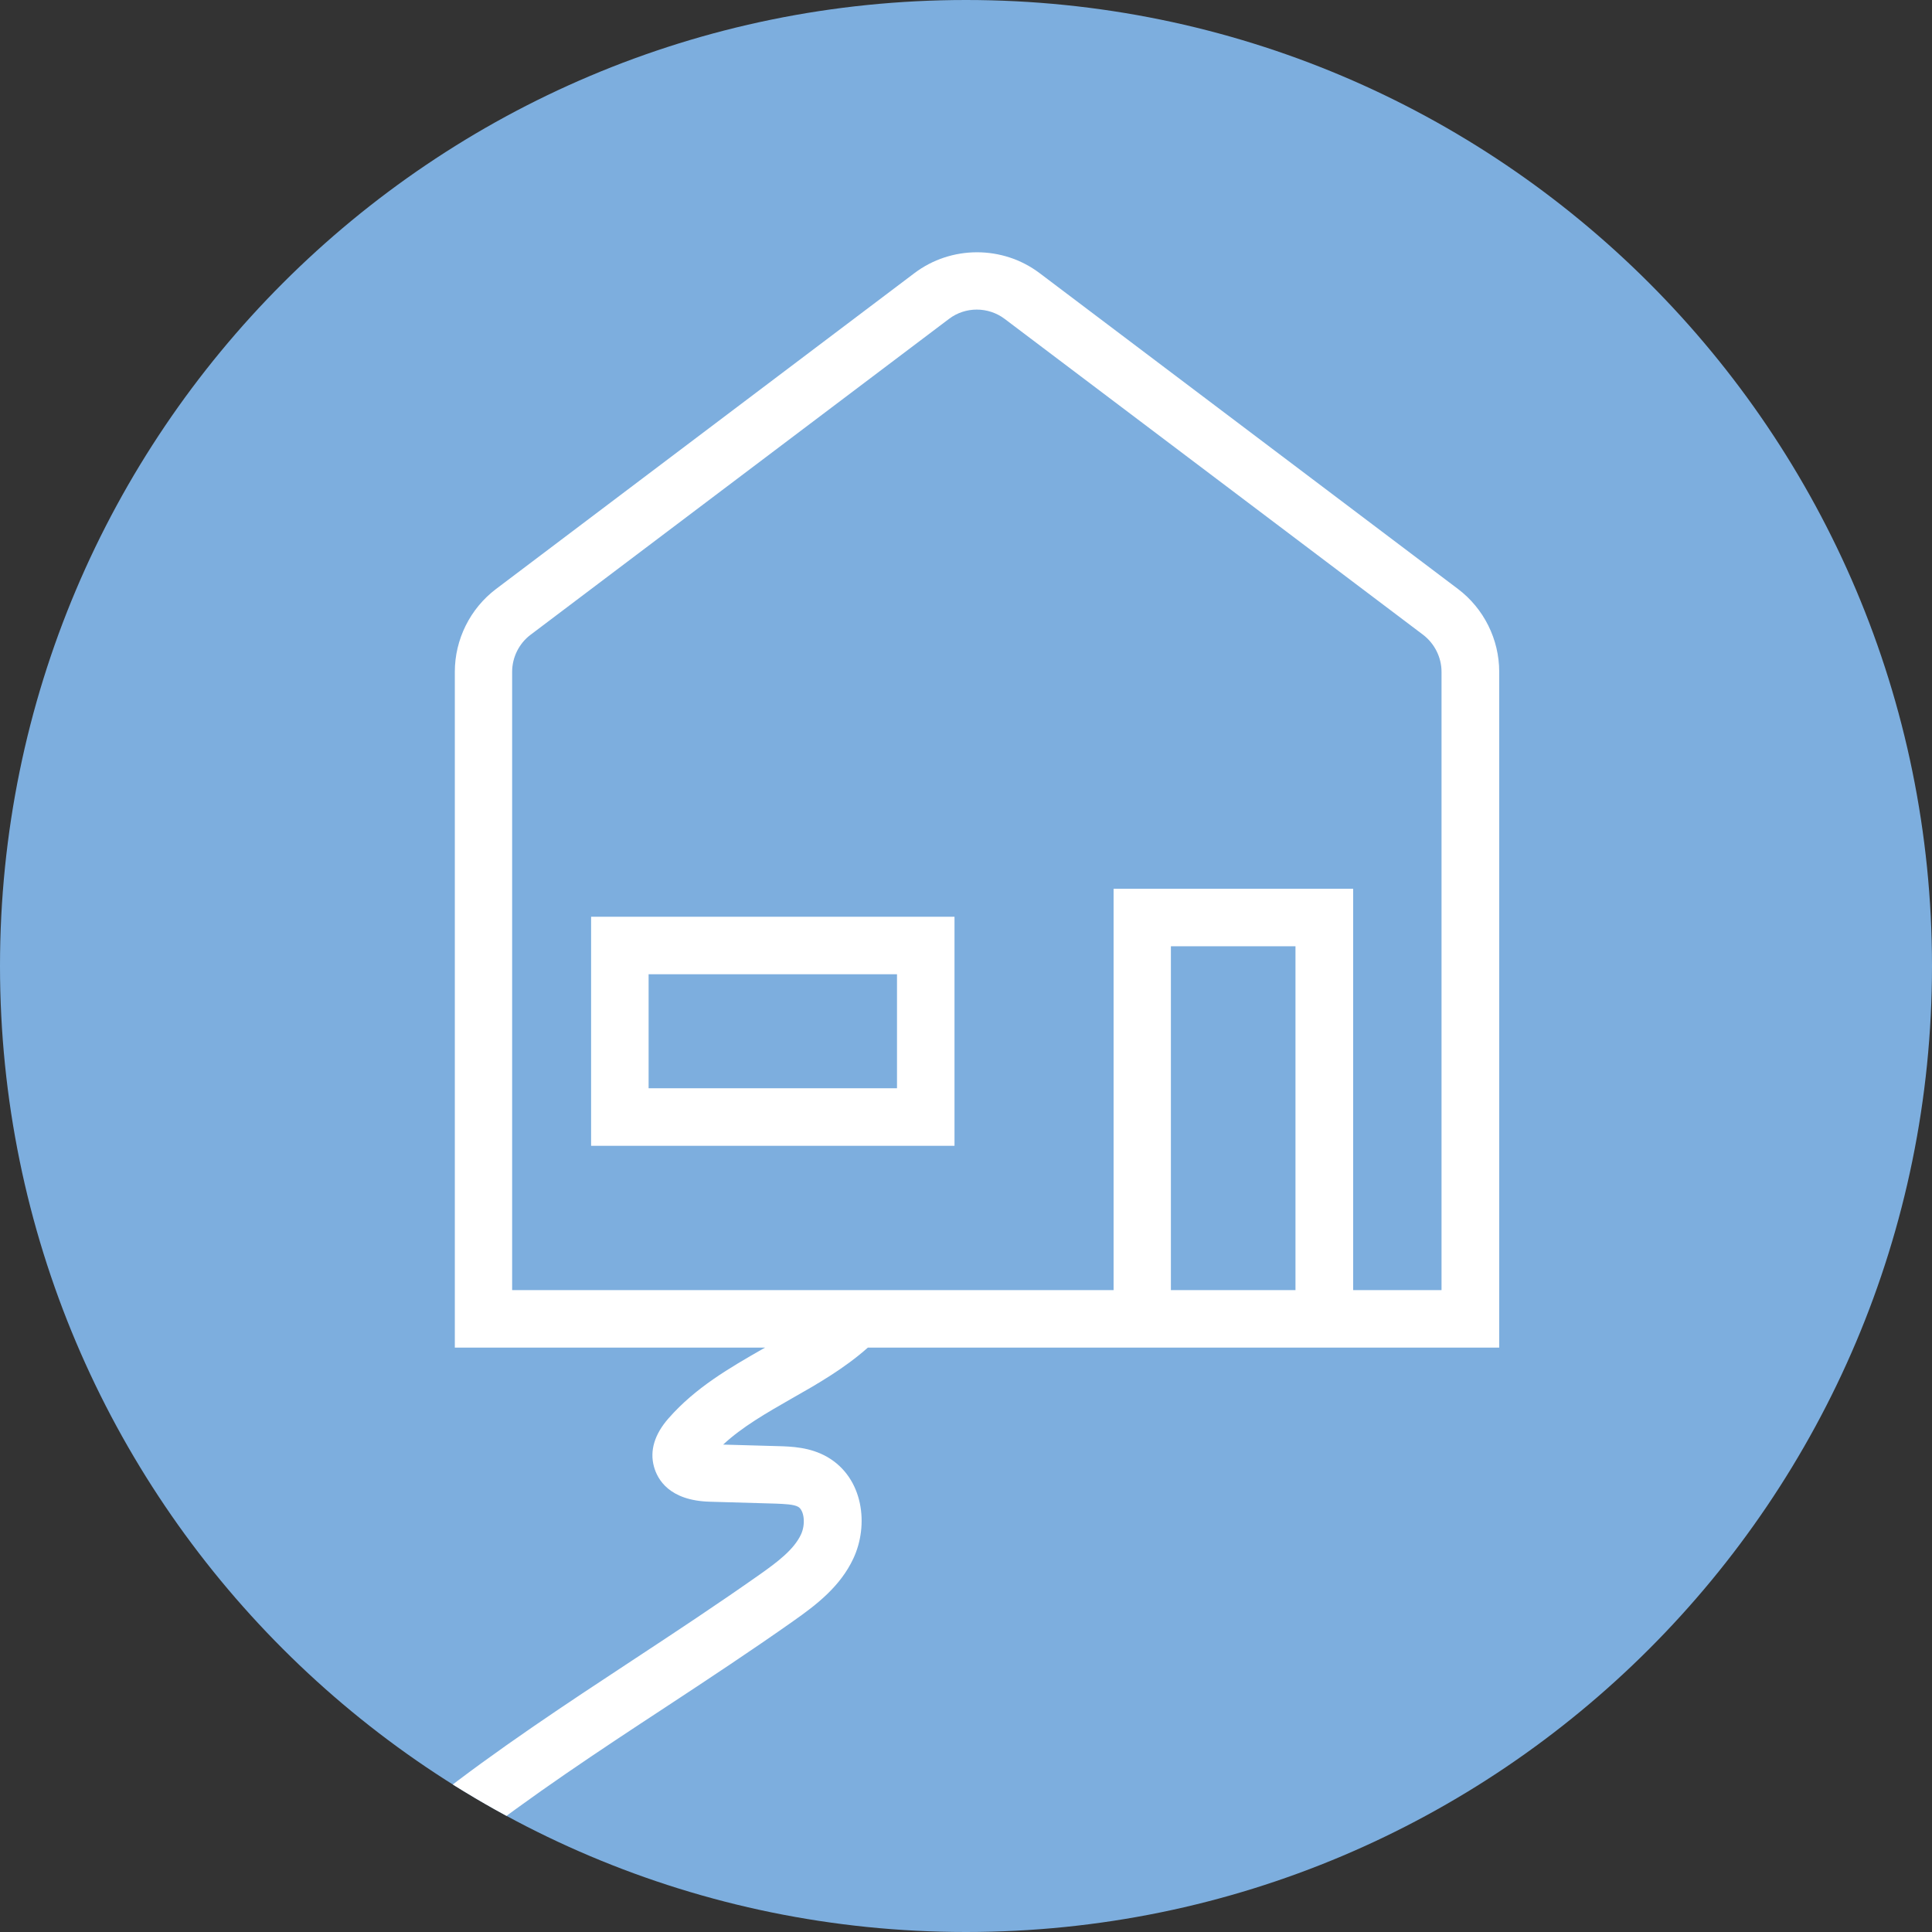 <?xml version="1.0" encoding="UTF-8"?>
<svg xmlns="http://www.w3.org/2000/svg" xmlns:xlink="http://www.w3.org/1999/xlink" viewBox="0 0 100.8 100.8">
  <rect x="0" y="0" width="100.8" height="100.8" fill="#333333" stroke="none"/>
  <defs>
    <style>
      .cls-1 {
        clip-path: url(#clippath);
      }

      .cls-2 {
        fill: none;
      }

      .cls-2, .cls-3, .cls-4 {
        stroke-width: 0px;
      }

      .cls-3 {
        fill: #7daede;
      }

      .cls-4 {
        fill: #fff;
      }
    </style>
    <clipPath id="clippath">
      <path class="cls-2" d="m50.4,100.8c27.83,0,50.4-22.56,50.4-50.4S78.23,0,50.4,0,0,22.57,0,50.4s22.57,50.4,50.4,50.4"/>
    </clipPath>
  </defs>
  <g id="Laag_1" data-name="Laag 1">
    <path class="cls-3" d="m50.4,100.8c27.83,0,50.4-22.56,50.4-50.4S78.23,0,50.4,0,0,22.57,0,50.4s22.57,50.4,50.4,50.4"/>
  </g>
  <g id="Laag_2" data-name="Laag 2">
    <g class="cls-1">
      <path class="cls-4" d="m24.44,96.26l-1.85-2.36c3.35-2.63,6.95-5,10.43-7.29,2.19-1.44,4.46-2.94,6.63-4.47.92-.65,1.77-1.29,2.14-2.08.25-.53.17-1.25-.14-1.44-.24-.14-.75-.15-1.16-.17l-3.46-.1c-2.12-.06-2.73-1.17-2.91-1.83-.23-.83.03-1.69.76-2.52,1.41-1.61,3.2-2.64,4.93-3.63.04-.02.07-.04.11-.06h-16.19v-35.26c0-1.69.8-3.3,2.15-4.32l21.83-16.48c1.92-1.45,4.61-1.45,6.53,0l21.83,16.48c1.35,1.02,2.15,2.63,2.15,4.32v35.26h-32.94c-1.23,1.09-2.62,1.89-3.98,2.66-1.31.75-2.57,1.47-3.57,2.4l2.85.08c.71.02,1.69.05,2.59.57,1.89,1.1,2.17,3.56,1.35,5.3-.68,1.45-1.91,2.4-3.12,3.25-2.21,1.56-4.5,3.07-6.72,4.53-3.43,2.25-6.97,4.59-10.23,7.14Zm46.15-28.95h4.62v-32.26c0-.75-.36-1.47-.96-1.93l-21.83-16.48c-.86-.65-2.06-.65-2.91,0l-21.83,16.48c-.6.45-.96,1.18-.96,1.93v32.26h31.38v-20.94h12.5v20.94Zm-9.5,0h6.5v-17.94h-6.5v17.94Zm-11.29-7.53h-18.96v-11.95h18.96v11.95Zm-15.96-3h12.96v-5.95h-12.96v5.95Z"/>
    </g>
  </g>
</svg>
